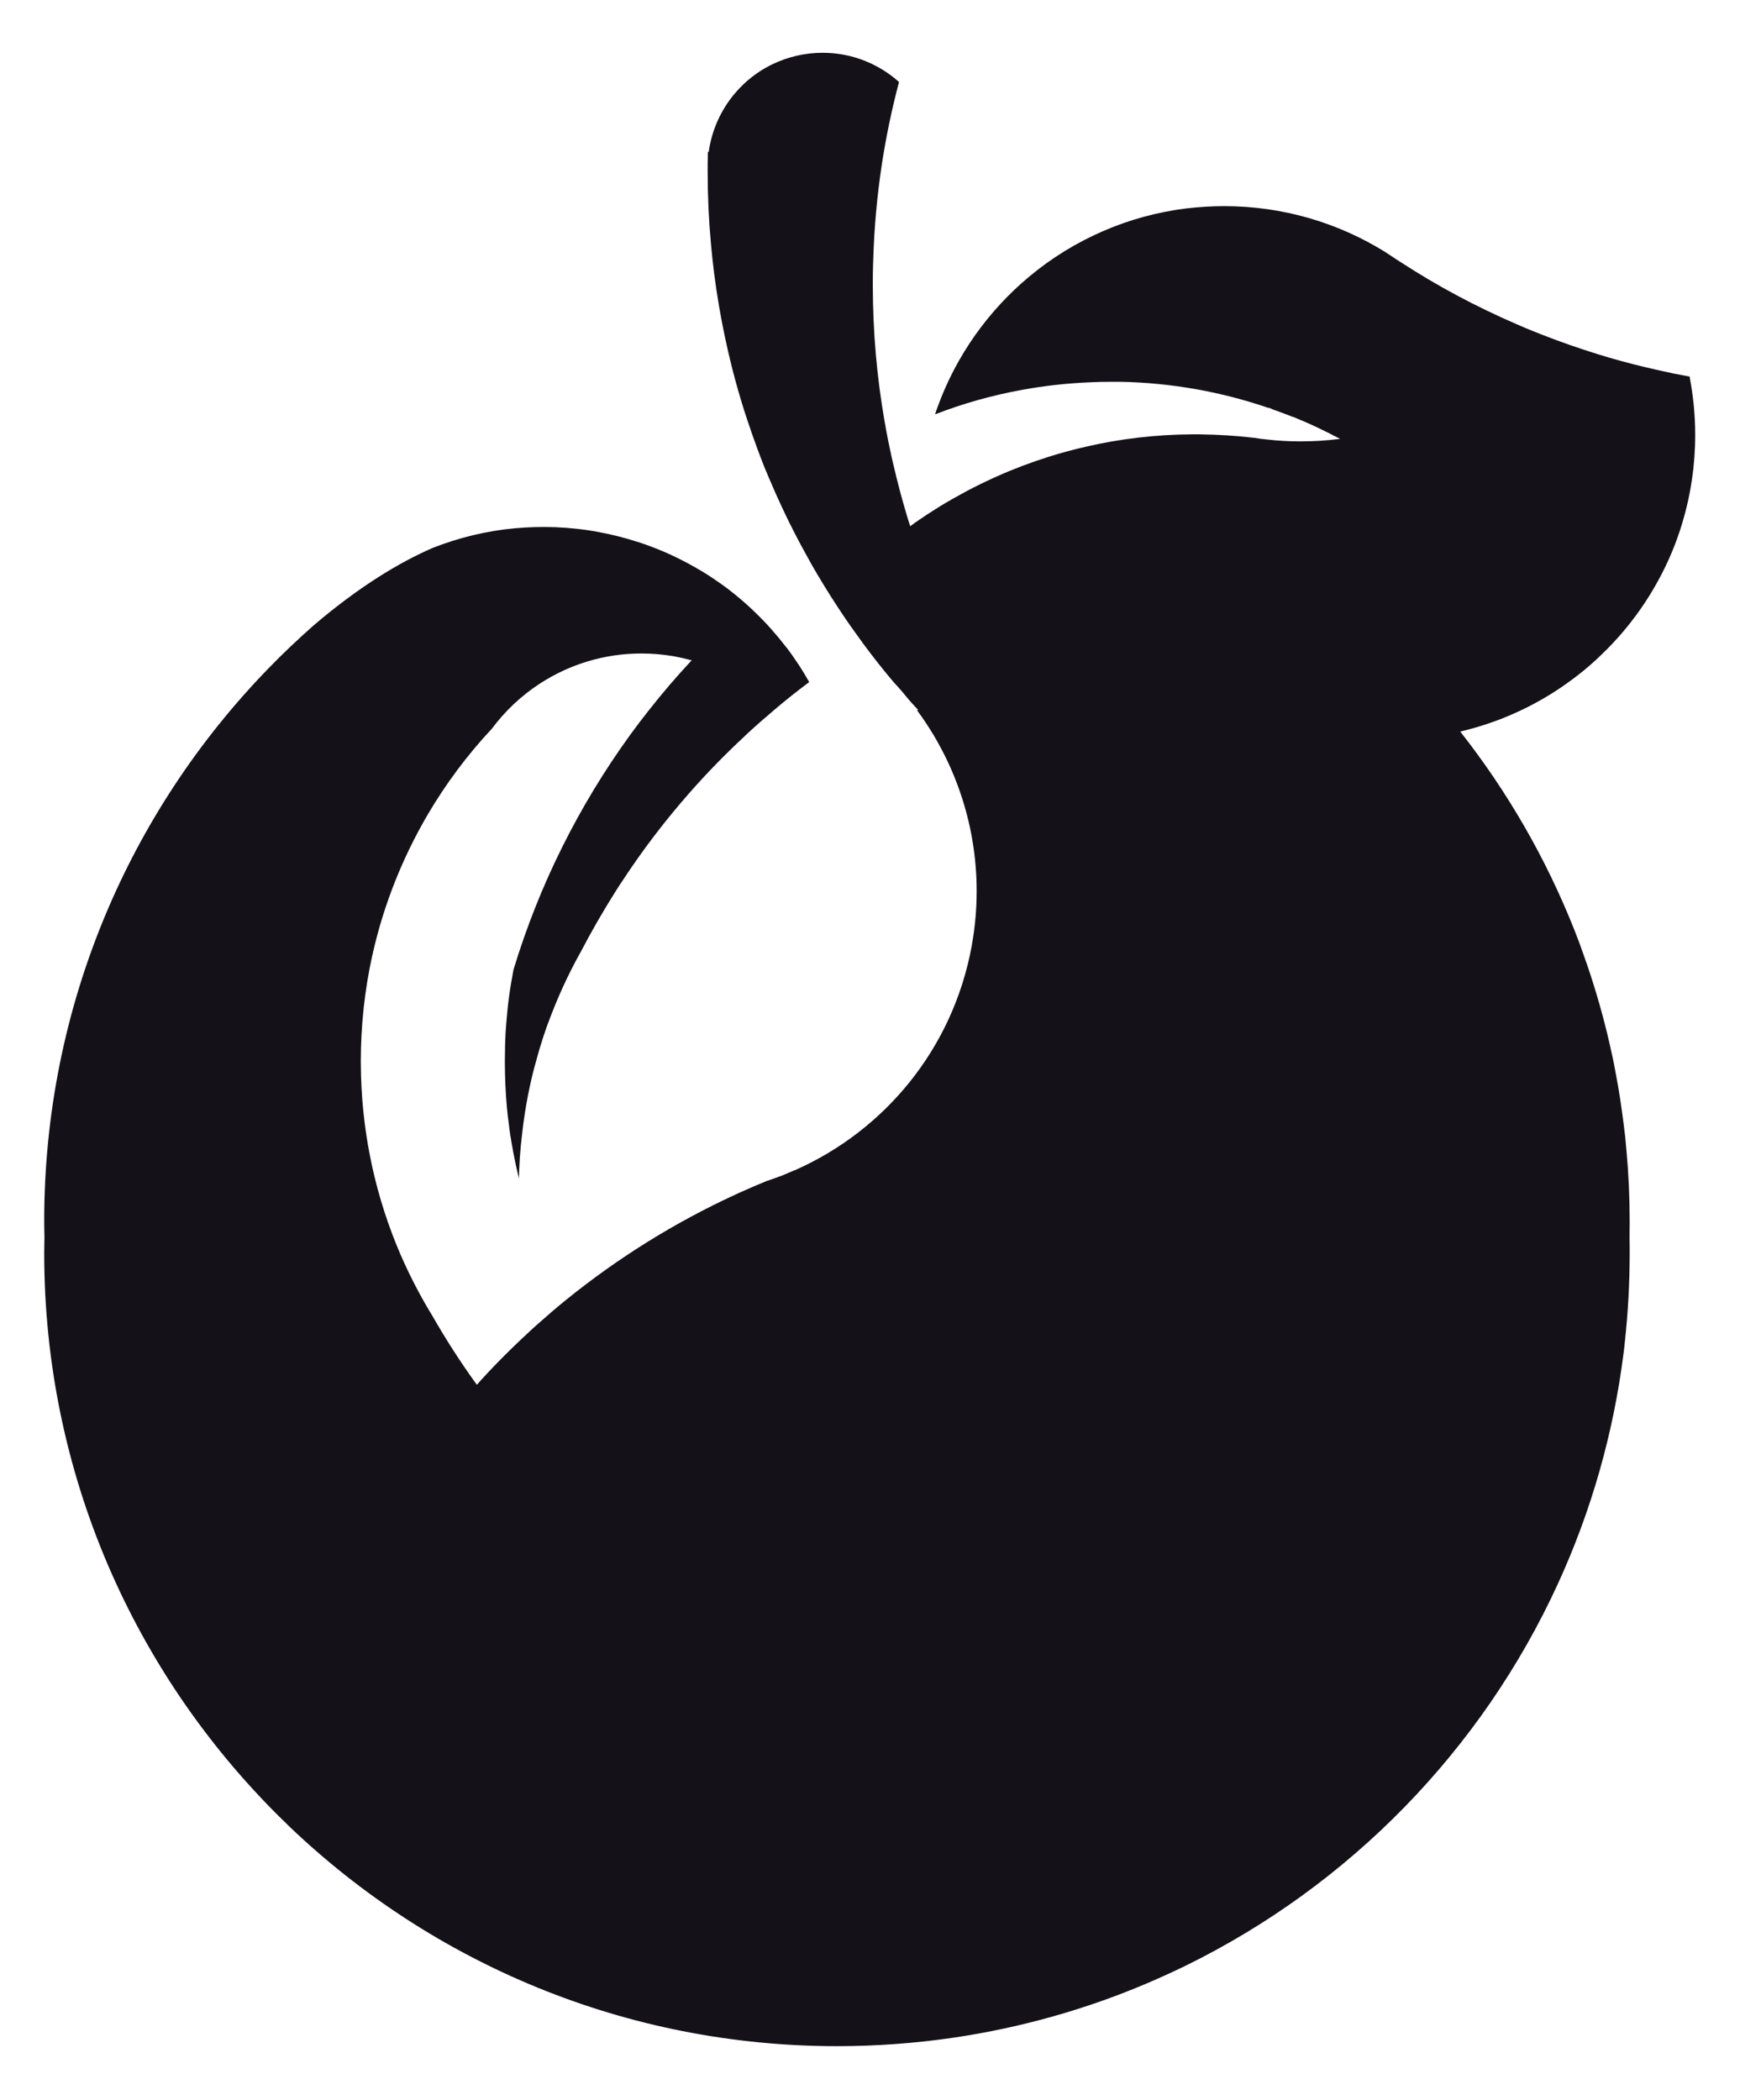 <?xml version="1.0" encoding="UTF-8"?><svg id="uuid-4aaba13c-a20d-4fb3-92ff-da5d2379c239" xmlns="http://www.w3.org/2000/svg" viewBox="0 0 146.03 176.23"><defs><style>.uuid-792c1d79-e9b2-4bef-a121-4bb2980e9c61{fill:#141119;}</style></defs><path class="uuid-792c1d79-e9b2-4bef-a121-4bb2980e9c61" d="M141.84,31.6s-.05,0-.07-.01c-.04,0-.09-.01-.14-.02-.78-.14-1.57-.3-2.34-.48-1.47-.32-2.92-.69-4.35-1.11-.25-.07-.5-.15-.76-.23-.08-.03-.14-.05-.22-.07-1.54-.48-3.06-1.01-4.56-1.6-.19-.08-.39-.15-.58-.23-.52-.2-1.03-.42-1.53-.64-3.4-1.47-6.65-3.2-9.72-5.2-.26-.16-.5-.32-.75-.49-.21-.13-.41-.27-.61-.4-.01-.01-.03-.02-.05-.03-3.9-2.4-8.5-3.79-13.42-3.79-1.07,0-2.14.07-3.17.19-2.44.3-4.79.95-6.96,1.89-2.27.98-4.36,2.27-6.23,3.83-3.44,2.87-6.12,6.62-7.68,10.91-.08.21-.16.43-.22.65,2.34-.91,4.79-1.6,7.33-2.06,1.86-.34,3.77-.55,5.7-.63.56-.03,1.11-.04,1.66-.04.24,0,.49,0,.74,0,.05,0,.1,0,.15,0,4.32.09,8.47.85,12.36,2.18.03,0,.05,0,.08,0h0c.13.06.26.11.4.17.13.04.27.09.4.14.29.11.58.22.88.33.1.04.19.08.3.12.01,0,.02,0,.04,0,.68.28,1.36.57,2.01.88.65.31,1.3.63,1.94.97-1.09.14-2.2.21-3.32.21-.96,0-1.9-.05-2.83-.16-.36-.03-.71-.08-1.07-.14,0,0,0,0-.01,0-1.51-.18-3.04-.27-4.6-.29-.11,0-.21,0-.32,0-.1,0-.21,0-.32,0-3.03.02-5.98.37-8.83,1.03-1.06.24-2.11.52-3.15.85-1.49.47-2.95,1.02-4.36,1.65-.89.4-1.76.82-2.62,1.28-.72.39-1.43.79-2.14,1.22-.13.08-.25.16-.38.24-.46.28-.9.58-1.34.88-.03.01-.05.03-.06.04-.25.17-.5.34-.73.52-.25-.76-.47-1.52-.68-2.28-.05-.16-.09-.31-.13-.47-.23-.87-.45-1.74-.65-2.62-.04-.16-.07-.32-.11-.48-.04-.19-.08-.37-.12-.56-.09-.4-.17-.82-.25-1.23-.03-.16-.06-.31-.09-.47-.03-.22-.08-.45-.12-.68-.65-3.72-.99-7.56-.99-11.48,0-.38,0-.77.01-1.15.01-.35.01-.7.03-1.04.08-2.64.32-5.24.7-7.79.36-2.38.85-4.73,1.46-7.03-1.7-1.52-3.95-2.45-6.41-2.45-1.51,0-2.94.35-4.21.96-2.84,1.37-4.89,4.1-5.35,7.34-.03.01-.05.03-.07.03,0,.32-.02.63-.02.95v.22c0,.08,0,.16,0,.24,0,.08,0,.18,0,.26,0,2.01.09,4,.27,5.96.31,3.57.92,7.06,1.77,10.45.17.65.33,1.29.52,1.93.32,1.12.67,2.23,1.06,3.33.01.07.04.13.06.19.31.88.62,1.74.96,2.6.09.23.18.46.28.69.09.2.17.4.25.59.35.83.71,1.64,1.09,2.45.66,1.42,1.38,2.81,2.14,4.17.26.48.53.95.81,1.42.38.64.77,1.28,1.17,1.91.05.08.11.17.17.26.62.97,1.26,1.92,1.94,2.85.21.29.41.57.62.86.81,1.09,1.65,2.16,2.53,3.19,0,0,0,.02.02.02.44.47.85.95,1.25,1.45.25.28.5.56.76.83-.04,0-.07.01-.1.02,4.06,5.49,5.91,12.6,4.58,19.84-1.6,8.63-7.34,15.44-14.8,18.75,0,0-.01.01-.02,0-.39.17-.77.33-1.16.49-.05.02-.1.04-.15.05-.36.13-.72.27-1.1.39-.63.26-1.27.53-1.89.81-.24.11-.49.21-.73.33-5.08,2.34-9.82,5.3-14.13,8.78-.83.67-1.64,1.37-2.44,2.08-.28.25-.56.5-.82.75-.9.83-1.78,1.69-2.63,2.56-.08.08-.15.16-.22.23-.39.41-.78.82-1.16,1.24-.09.1-.18.2-.27.31-1.35-1.86-2.59-3.79-3.73-5.78-1.03-1.68-1.94-3.44-2.73-5.27-1.96-4.59-3.11-9.61-3.26-14.88,0-.4-.02-.8-.02-1.19,0-3.06.33-6.04.96-8.9.03-.07.04-.14.05-.21.94-4.15,2.52-8.06,4.61-11.63,1.53-2.6,3.33-5.01,5.38-7.2,1.11-1.49,2.48-2.78,4.05-3.8,2.46-1.59,5.39-2.52,8.53-2.51.84,0,1.68.07,2.48.2.13.02.27.04.4.07.39.07.76.16,1.14.26.06.01.11.02.17.04-1.26,1.35-2.46,2.75-3.6,4.2-.55.69-1.08,1.39-1.6,2.11-4.27,5.9-7.6,12.54-9.76,19.67-.03.16-.05.31-.08.46-.17.89-.3,1.79-.4,2.7-.07.65-.12,1.31-.17,1.97-.05.85-.07,1.7-.07,2.56,0,1.3.06,2.59.17,3.86.04.46.1.92.16,1.37.03.3.08.62.12.92.04.2.07.4.1.6.05.28.1.57.15.84.14.75.3,1.49.48,2.22.01-.54.04-1.07.07-1.6,0-.09.01-.19.02-.29.04-.57.09-1.13.16-1.68.19-1.79.5-3.55.92-5.26.06-.22.11-.46.18-.68.14-.51.28-1.03.43-1.53.17-.57.36-1.13.55-1.68h0c.21-.55.41-1.1.63-1.64.02-.05.04-.08.05-.12.64-1.57,1.37-3.09,2.19-4.55.89-1.71,1.85-3.37,2.87-4.99.2-.32.41-.65.63-.97,1.69-2.58,3.57-5.04,5.6-7.35,1.45-1.65,2.98-3.22,4.58-4.71.09-.09.18-.17.27-.26.76-.7,1.55-1.39,2.33-2.05.94-.8,1.9-1.56,2.88-2.29-.38-.68-.78-1.33-1.23-1.97h0c-.14-.21-.28-.41-.43-.61-.13-.18-.27-.36-.42-.54-.31-.4-.63-.79-.97-1.17-.08-.1-.17-.19-.25-.29-.59-.65-1.2-1.26-1.85-1.85-.25-.23-.51-.45-.76-.66-.16-.14-.33-.27-.49-.4-.14-.12-.3-.23-.43-.34-.31-.23-.62-.46-.94-.67-.57-.4-1.18-.78-1.8-1.13-1.19-.68-2.45-1.28-3.77-1.77-.32-.12-.65-.24-.97-.34h-.01c-1.08-.35-2.19-.64-3.33-.85-1.22-.23-2.44-.36-3.65-.41-1.15-.04-2.27-.01-3.39.09-2.4.22-4.72.79-6.91,1.65-2.71,1.18-6.09,3.17-10.01,6.52-1.3,1.15-2.57,2.35-3.78,3.6-11.64,11.98-18.81,28.34-18.81,46.36,0,.44.01.89.02,1.34,0,.45-.02.9-.02,1.36,0,18.48,7.54,35.19,19.69,47.25.32.32.64.63.96.94,11.94,11.37,28.1,18.36,45.89,18.36,3.34,0,6.62-.25,9.83-.72,5.65-.84,11.06-2.38,16.15-4.54,1.1-.47,2.2-.97,3.27-1.49,13.77-6.75,24.86-18.11,31.26-32.08,2.76-6.02,4.64-12.52,5.5-19.34.04-.29.07-.58.1-.88.27-2.45.41-4.95.41-7.48,0-.44,0-.88-.01-1.32,0-.46.01-.92.01-1.37,0-2.01-.09-4-.27-5.96-.06-.75-.14-1.5-.24-2.24-.17-1.33-.36-2.65-.61-3.95-.02-.13-.05-.25-.07-.38-.14-.79-.31-1.57-.49-2.35-.5-2.19-1.11-4.34-1.82-6.44-.06-.18-.12-.36-.19-.54-.06-.17-.12-.35-.18-.52-.24-.7-.5-1.39-.77-2.07-2.39-6.03-5.63-11.63-9.58-16.65,3.11-.73,6-2.02,8.56-3.77,1.19-.82,2.33-1.73,3.35-2.74,1.21-1.16,2.29-2.43,3.25-3.81.54-.77,1.03-1.57,1.48-2.4.83-1.52,1.51-3.14,2.01-4.83.7-2.33,1.07-4.8,1.07-7.36,0-1.67-.17-3.3-.47-4.88Z"/></svg>